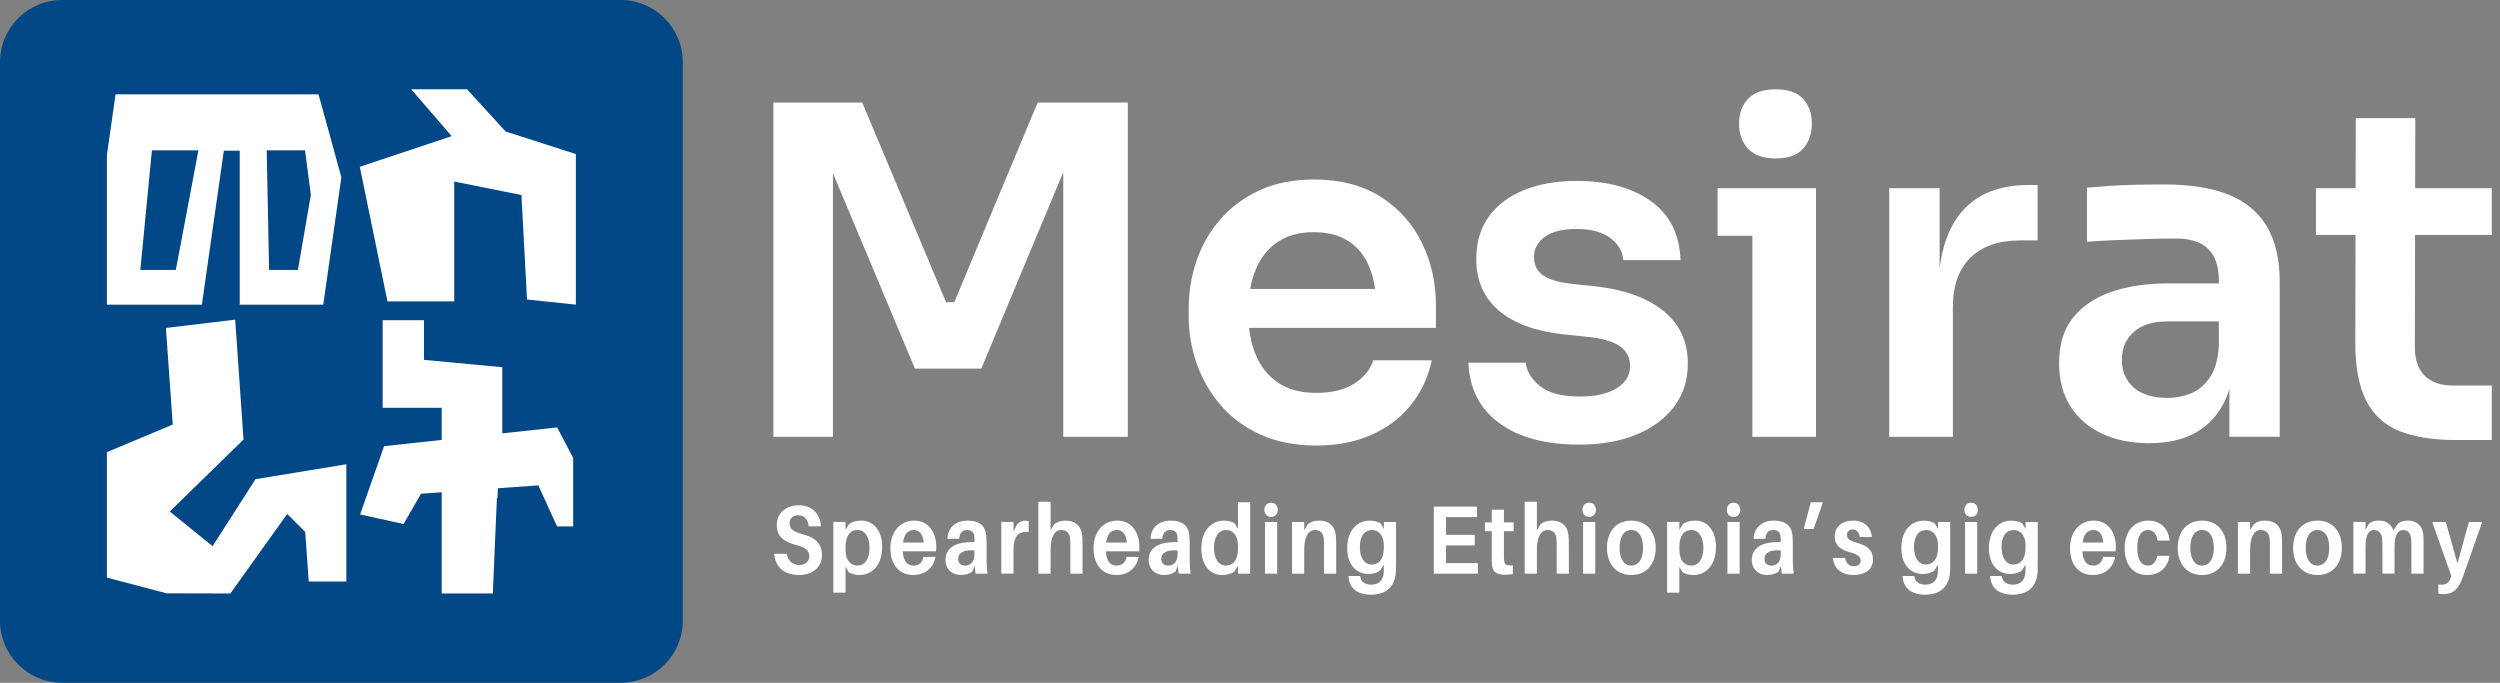 <?xml version="1.0" encoding="UTF-8"?>
<svg xmlns="http://www.w3.org/2000/svg" width="238" height="65" viewBox="0 0 238 65" fill="none">
  <rect x="0" y="0" width="238" height="65" fill="#808080" stroke="none"/>
  <g clip-path="url(#clip0_484_1382)">
    <path d="M59.083 65H5.917C2.648 65 0 62.352 0 59.083V5.917C0 2.651 2.648 0 5.917 0H59.083C62.349 0 65 2.651 65 5.917V59.083C65 62.352 62.349 65 59.083 65Z" fill="#024886"></path>
    <path d="M54.823 14.668V29.001L50.172 28.512L49.641 18.569L43.244 17.28V28.692H36.886L34.253 15.878L42.997 12.961L39.147 8.501H44.461L48.138 12.518L54.823 14.668Z" fill="white"></path>
    <path d="M54.568 43.597V50.115H53.031L51.25 46.207L47.403 46.48L47.359 47.421H47.305L46.916 56.499H42.048V46.864L40.08 47.003L38.42 49.889L34.282 48.976L36.566 42.473L42.048 41.88V38.82H36.429V30.484H40.361V34.261L47.818 34.957V41.254L53.044 40.691L54.568 43.597Z" fill="white"></path>
    <path d="M32.974 44.198V55.365H29.393L29.055 50.644L27.341 48.932L21.929 56.499L15.854 56.484L10.177 54.988V43.045L16.445 40.418L15.795 31.221L22.39 30.43L23.184 41.847L16.164 48.695L20.237 51.995L24.329 45.616L32.974 44.198Z" fill="white"></path>
    <path d="M30.329 8.98H11.002L10.177 14.756V29.004H19.219L21.31 14.341H22.821V29.004H30.775L32.498 16.873L30.324 8.983L30.329 8.98ZM16.739 25.696H13.361L14.462 14.312H18.889L16.739 25.696ZM28.359 25.696H25.616L25.392 14.312H29.04L29.594 18.554L28.362 25.696H28.359Z" fill="white"></path>
    <path d="M73.63 41.586V9.764H82.087L90.064 28.769H90.848L98.782 9.764H107.367V41.586H101.223V14.428L102.007 14.516L93.421 35.091H87.099L78.469 14.516L79.297 14.428V41.586H73.63Z" fill="white"></path>
    <path d="M125.326 42.414C123.291 42.414 121.512 42.066 119.986 41.367C118.459 40.671 117.196 39.732 116.193 38.557C115.19 37.378 114.435 36.066 113.927 34.612C113.419 33.158 113.164 31.678 113.164 30.167V29.339C113.164 27.769 113.416 26.253 113.927 24.783C114.435 23.316 115.19 22.009 116.193 20.859C117.196 19.712 118.439 18.796 119.919 18.113C121.401 17.43 123.116 17.089 125.063 17.089C127.618 17.089 129.763 17.649 131.493 18.768C133.22 19.887 134.523 21.354 135.394 23.172C136.266 24.987 136.701 26.941 136.701 29.035V31.213H115.734V27.508H132.909L131.034 29.339C131.034 27.828 130.815 26.534 130.379 25.459C129.943 24.384 129.283 23.556 128.396 22.973C127.509 22.393 126.398 22.102 125.063 22.102C123.727 22.102 122.593 22.406 121.662 23.017C120.731 23.628 120.027 24.507 119.548 25.655C119.068 26.802 118.828 28.176 118.828 29.775C118.828 31.257 119.06 32.572 119.524 33.72C119.988 34.867 120.7 35.769 121.659 36.422C122.618 37.077 123.838 37.401 125.32 37.401C126.803 37.401 128.007 37.102 128.938 36.507C129.869 35.911 130.464 35.176 130.725 34.305H136.304C135.956 35.932 135.286 37.355 134.298 38.577C133.311 39.797 132.053 40.743 130.529 41.411C129.002 42.079 127.267 42.414 125.32 42.414" fill="white"></path>
    <path d="M150.346 42.326C147.092 42.326 144.542 41.635 142.696 40.256C140.85 38.876 139.883 36.966 139.798 34.524H145.246C145.334 35.339 145.782 36.079 146.597 36.746C147.412 37.414 148.691 37.749 150.434 37.749C151.888 37.749 153.043 37.489 153.899 36.966C154.757 36.442 155.185 35.731 155.185 34.831C155.185 34.047 154.858 33.423 154.206 32.956C153.551 32.492 152.439 32.188 150.872 32.041L148.781 31.822C146.135 31.53 144.101 30.775 142.678 29.555C141.255 28.336 140.543 26.709 140.543 24.675C140.543 23.048 140.95 21.681 141.765 20.578C142.577 19.474 143.704 18.639 145.143 18.072C146.581 17.504 148.229 17.221 150.091 17.221C152.996 17.221 155.35 17.86 157.153 19.139C158.955 20.418 159.899 22.292 159.986 24.762H154.538C154.479 23.948 154.074 23.251 153.319 22.669C152.563 22.089 151.473 21.797 150.049 21.797C148.77 21.797 147.783 22.045 147.084 22.537C146.388 23.032 146.037 23.672 146.037 24.456C146.037 25.239 146.321 25.794 146.888 26.198C147.456 26.606 148.376 26.882 149.655 27.026L151.746 27.245C154.536 27.537 156.722 28.305 158.305 29.555C159.888 30.806 160.68 32.492 160.68 34.612C160.68 36.182 160.249 37.541 159.393 38.688C158.535 39.835 157.338 40.73 155.796 41.369C154.255 42.009 152.439 42.329 150.348 42.329" fill="white"></path>
    <path d="M163.511 17.917H172.883V22.45H163.511V17.917ZM169.046 15.083C167.855 15.083 166.976 14.771 166.409 14.147C165.842 13.523 165.558 12.732 165.558 11.773C165.558 10.814 165.842 10.03 166.409 9.419C166.976 8.808 167.855 8.503 169.046 8.503C170.238 8.503 171.109 8.808 171.661 9.419C172.213 10.03 172.489 10.814 172.489 11.773C172.489 12.732 172.213 13.523 171.661 14.147C171.109 14.774 170.238 15.083 169.046 15.083ZM166.824 17.917H172.883V41.586H166.824V17.917Z" fill="white"></path>
    <path d="M179.855 41.586V17.917H184.651V27.942H184.519C184.519 24.541 185.246 21.97 186.698 20.227C188.149 18.484 190.287 17.613 193.105 17.613H193.977V22.888H192.321C190.287 22.888 188.709 23.432 187.593 24.523C186.474 25.613 185.914 27.189 185.914 29.251V41.586H179.855Z" fill="white"></path>
    <path d="M204.615 42.195C202.9 42.195 201.397 41.89 200.103 41.279C198.808 40.668 197.805 39.797 197.094 38.665C196.382 37.53 196.026 36.166 196.026 34.568C196.026 32.825 196.454 31.402 197.313 30.296C198.169 29.192 199.376 28.364 200.93 27.81C202.485 27.258 204.308 26.982 206.402 26.982H211.893V30.6H206.314C204.919 30.6 203.852 30.943 203.109 31.623C202.369 32.307 201.998 33.186 201.998 34.261C201.998 35.336 202.369 36.208 203.109 36.876C203.852 37.543 204.919 37.879 206.314 37.879C207.157 37.879 207.933 37.726 208.645 37.42C209.356 37.115 209.952 36.592 210.432 35.849C210.911 35.107 211.179 34.099 211.236 32.82L212.719 34.519C212.572 36.174 212.175 37.569 211.52 38.704C210.865 39.836 209.965 40.702 208.818 41.297C207.67 41.893 206.268 42.19 204.612 42.19M212.239 41.578V34.56H211.236V26.758C211.236 25.392 210.901 24.376 210.233 23.708C209.565 23.04 208.534 22.705 207.136 22.705C206.409 22.705 205.538 22.72 204.522 22.749C203.504 22.777 202.48 22.813 201.449 22.857C200.417 22.901 199.494 22.953 198.679 23.009V17.865C199.347 17.806 200.103 17.749 200.946 17.69C201.789 17.633 202.653 17.597 203.54 17.582C204.427 17.566 205.262 17.559 206.046 17.559C208.487 17.559 210.514 17.878 212.126 18.518C213.737 19.157 214.959 20.16 215.787 21.524C216.614 22.891 217.03 24.677 217.03 26.887V41.576H212.234L212.239 41.578Z" fill="white"></path>
    <path d="M220.479 17.917H237.218V22.364H220.479V17.917ZM233.817 41.89C231.638 41.89 229.844 41.607 228.433 41.039C227.023 40.472 225.971 39.513 225.272 38.162C224.576 36.811 224.225 34.988 224.225 32.691L224.269 11.244H229.936L229.893 33.083C229.893 34.245 230.205 35.138 230.831 35.764C231.455 36.391 232.35 36.703 233.513 36.703H237.218V41.89H233.817Z" fill="white"></path>
    <path d="M78.173 50.108H76.987C76.92 49.46 76.592 49.053 75.986 49.053C75.525 49.053 75.171 49.293 75.171 49.811C75.171 50.329 75.484 50.615 76.407 50.855C77.685 51.18 78.255 51.827 78.255 52.853C78.255 54.055 77.255 54.741 76.113 54.741C74.725 54.741 73.818 54.065 73.707 52.724H74.893C75.019 53.428 75.507 53.789 76.095 53.789C76.623 53.789 77.043 53.475 77.043 52.985C77.043 52.449 76.742 52.134 75.883 51.912C74.697 51.598 73.949 51.144 73.949 49.971C73.949 48.798 74.916 48.102 76.025 48.102C77.412 48.102 78.044 48.971 78.17 50.108H78.173Z" fill="white"></path>
    <path d="M83.982 52.059C83.982 53.836 82.989 54.741 81.839 54.741C81.471 54.741 81.014 54.64 80.787 54.462L80.493 53.955V56.425H79.333V49.69H80.493V50.44L80.828 49.904C81.081 49.682 81.535 49.561 81.989 49.561C83.242 49.561 83.982 50.605 83.982 52.059ZM82.78 52.142C82.78 51.134 82.342 50.458 81.653 50.458C81.014 50.458 80.493 50.894 80.493 52.096V52.328C80.493 53.447 81.073 53.844 81.612 53.844C82.285 53.844 82.78 53.279 82.78 52.142Z" fill="white"></path>
    <path d="M89.118 52.485H85.939C86.013 53.521 86.434 53.844 86.973 53.844C87.468 53.844 87.831 53.539 87.906 53.011H89.066C88.839 54.158 87.999 54.741 86.947 54.741C85.719 54.741 84.768 53.9 84.768 52.17C84.768 50.662 85.668 49.561 87.037 49.561C88.406 49.561 89.131 50.708 89.131 52.049C89.131 52.17 89.131 52.317 89.113 52.485H89.118ZM85.972 51.652H87.939C87.865 50.876 87.545 50.458 86.988 50.458C86.431 50.458 86.073 50.837 85.97 51.652H85.972Z" fill="white"></path>
    <path d="M92.784 53.89L92.565 54.416C92.253 54.648 91.877 54.738 91.456 54.738C90.683 54.738 90.018 54.238 90.018 53.305C90.018 52.222 90.858 51.613 92.48 51.613H92.766V51.513C92.766 51.366 92.766 51.216 92.751 51.051C92.717 50.708 92.516 50.458 92.062 50.458C91.608 50.458 91.348 50.755 91.314 51.291L90.188 51.301C90.221 50.193 91.036 49.563 92.106 49.563C93.359 49.563 93.828 50.164 93.898 51.015C93.913 51.247 93.924 51.505 93.924 51.773V53.364C93.924 53.733 93.942 54.068 94.009 54.612H92.874L92.789 53.89H92.784ZM92.766 52.799V52.402C91.841 52.328 91.219 52.559 91.219 53.207C91.219 53.642 91.487 53.846 91.9 53.846C92.372 53.846 92.766 53.485 92.766 52.802V52.799Z" fill="white"></path>
    <path d="M97.93 49.608V50.634C96.964 50.559 96.484 51.031 96.484 52.353V54.609H95.324V49.69H96.484V50.587L96.837 49.901C97.056 49.68 97.35 49.569 97.603 49.569C97.737 49.569 97.83 49.579 97.93 49.605V49.608Z" fill="white"></path>
    <path d="M103.059 51.838V54.612H101.899V52.013C101.899 51.809 101.899 51.577 101.88 51.327C101.847 50.809 101.587 50.458 101.022 50.458C100.457 50.469 100.014 50.995 100.014 52.364V54.612H98.853V47.767H100.014V50.487L100.359 49.904C100.679 49.654 101.006 49.561 101.434 49.561C102.383 49.561 102.93 50.079 103.023 50.938C103.048 51.188 103.056 51.438 103.056 51.835L103.059 51.838Z" fill="white"></path>
    <path d="M108.455 52.485H105.276C105.351 53.521 105.771 53.844 106.31 53.844C106.805 53.844 107.169 53.539 107.243 53.011H108.404C108.177 54.158 107.336 54.741 106.284 54.741C105.057 54.741 104.105 53.9 104.105 52.17C104.105 50.662 105.005 49.561 106.374 49.561C107.744 49.561 108.468 50.708 108.468 52.049C108.468 52.17 108.468 52.317 108.45 52.485H108.455ZM105.31 51.652H107.277C107.202 50.876 106.882 50.458 106.325 50.458C105.769 50.458 105.41 50.837 105.307 51.652H105.31Z" fill="white"></path>
    <path d="M112.122 53.89L111.902 54.416C111.59 54.648 111.214 54.738 110.794 54.738C110.02 54.738 109.355 54.238 109.355 53.305C109.355 52.222 110.196 51.613 111.817 51.613H112.103V51.513C112.103 51.366 112.103 51.216 112.088 51.051C112.055 50.708 111.853 50.458 111.4 50.458C110.946 50.458 110.685 50.755 110.652 51.291L109.525 51.301C109.559 50.193 110.373 49.563 111.443 49.563C112.697 49.563 113.166 50.164 113.235 51.015C113.251 51.247 113.261 51.505 113.261 51.773V53.364C113.261 53.733 113.279 54.068 113.346 54.612H112.212L112.127 53.89H112.122ZM112.103 52.799V52.402C111.178 52.328 110.556 52.559 110.556 53.207C110.556 53.642 110.825 53.846 111.237 53.846C111.709 53.846 112.103 53.485 112.103 52.802V52.799Z" fill="white"></path>
    <path d="M119.016 54.612H117.856V53.854L117.521 54.401C117.268 54.614 116.815 54.743 116.361 54.743C115.108 54.743 114.368 53.699 114.368 52.245C114.368 50.461 115.36 49.563 116.51 49.563C116.882 49.563 117.335 49.664 117.562 49.842L117.856 50.35V47.815H119.016V54.614V54.612ZM117.856 52.206V51.967C117.856 50.858 117.276 50.458 116.737 50.458C116.064 50.458 115.569 51.023 115.569 52.16C115.569 53.168 116.008 53.844 116.696 53.844C117.335 53.844 117.856 53.408 117.856 52.206Z" fill="white"></path>
    <path d="M121.646 48.535C121.646 48.942 121.386 49.21 121.007 49.21C120.628 49.21 120.367 48.942 120.367 48.535C120.367 48.127 120.628 47.859 121.007 47.859C121.386 47.859 121.646 48.138 121.646 48.535ZM120.426 54.612V49.693H121.587V54.612H120.426Z" fill="white"></path>
    <path d="M127.205 51.838V54.612H126.045V52.013C126.045 51.809 126.045 51.577 126.027 51.327C125.993 50.809 125.733 50.458 125.168 50.458C124.604 50.458 124.16 50.995 124.16 52.364V54.612H123V49.693H124.16V50.487L124.506 49.904C124.825 49.654 125.153 49.561 125.581 49.561C126.53 49.561 127.076 50.079 127.169 50.938C127.195 51.188 127.203 51.438 127.203 51.835L127.205 51.838Z" fill="white"></path>
    <path d="M132.903 53.382C132.903 53.687 132.903 54.068 132.895 54.336C132.844 55.873 131.936 56.613 130.523 56.613C129.211 56.613 128.481 56.012 128.378 54.929L128.37 54.837H129.497L129.505 54.919C129.556 55.373 129.943 55.659 130.539 55.659C131.253 55.659 131.691 55.262 131.733 54.476C131.74 54.29 131.74 54.086 131.74 53.875V53.754L131.405 54.3C131.152 54.514 130.75 54.643 130.296 54.643C129.036 54.643 128.254 53.653 128.254 52.212C128.254 50.428 129.247 49.566 130.397 49.566C130.766 49.566 131.222 49.667 131.449 49.845L131.743 50.353V49.695H132.903V53.385V53.382ZM131.743 52.106V51.967C131.743 50.858 131.163 50.459 130.624 50.459C129.951 50.459 129.456 50.966 129.456 52.096C129.456 53.104 129.894 53.743 130.583 53.743C131.222 53.743 131.743 53.308 131.743 52.106Z" fill="white"></path>
    <path d="M140.69 54.612H136.502V48.23H140.605V49.231H137.663V50.914H140.396V51.923H137.663V53.606H140.69V54.614V54.612Z" fill="white"></path>
    <path d="M143.178 52.846C143.178 53.014 143.178 53.15 143.186 53.282C143.219 53.764 143.379 53.875 144.026 53.818V54.651C143.766 54.697 143.521 54.715 143.261 54.715C142.394 54.715 142.082 54.401 142.033 53.707C142.015 53.485 142.015 53.271 142.015 52.995V50.572H141.36V49.731H142.015V48.52H143.175V49.731H144.101V50.572H143.175V52.849L143.178 52.846Z" fill="white"></path>
    <path d="M149.356 51.838V54.612H148.195V52.013C148.195 51.809 148.195 51.577 148.177 51.327C148.144 50.809 147.883 50.458 147.319 50.458C146.757 50.469 146.311 50.995 146.311 52.364V54.612H145.15V47.767H146.311V50.487L146.656 49.904C146.976 49.654 147.303 49.561 147.731 49.561C148.68 49.561 149.227 50.079 149.32 50.938C149.345 51.188 149.353 51.438 149.353 51.835L149.356 51.838Z" fill="white"></path>
    <path d="M151.929 48.535C151.929 48.942 151.668 49.21 151.289 49.21C150.91 49.21 150.65 48.942 150.65 48.535C150.65 48.127 150.91 47.859 151.289 47.859C151.668 47.859 151.929 48.138 151.929 48.535ZM150.709 54.612V49.693H151.869V54.612H150.709Z" fill="white"></path>
    <path d="M157.622 52.152C157.622 53.642 156.789 54.741 155.301 54.741C153.814 54.741 152.981 53.64 152.981 52.152C152.981 50.664 153.814 49.563 155.301 49.563C156.789 49.563 157.622 50.654 157.622 52.152ZM156.42 52.152C156.42 51.087 156 50.458 155.301 50.458C154.603 50.458 154.182 51.087 154.182 52.152C154.182 53.217 154.603 53.843 155.301 53.843C156 53.843 156.42 53.204 156.42 52.152Z" fill="white"></path>
    <path d="M163.364 52.059C163.364 53.836 162.371 54.741 161.219 54.741C160.85 54.741 160.393 54.64 160.167 54.462L159.873 53.955V56.425H158.712V49.69H159.873V50.44L160.208 49.904C160.461 49.682 160.914 49.561 161.368 49.561C162.621 49.561 163.361 50.605 163.361 52.059H163.364ZM162.162 52.142C162.162 51.134 161.724 50.458 161.035 50.458C160.396 50.458 159.875 50.894 159.875 52.096V52.328C159.875 53.447 160.455 53.844 160.994 53.844C161.667 53.844 162.162 53.279 162.162 52.142Z" fill="white"></path>
    <path d="M165.674 48.535C165.674 48.942 165.413 49.21 165.034 49.21C164.655 49.21 164.395 48.942 164.395 48.535C164.395 48.127 164.655 47.859 165.034 47.859C165.413 47.859 165.674 48.138 165.674 48.535ZM164.454 54.612V49.693H165.615V54.612H164.454Z" fill="white"></path>
    <path d="M169.541 53.89L169.322 54.416C169.01 54.648 168.634 54.738 168.214 54.738C167.44 54.738 166.775 54.238 166.775 53.305C166.775 52.222 167.615 51.613 169.237 51.613H169.523V51.513C169.523 51.366 169.523 51.216 169.505 51.051C169.472 50.708 169.271 50.458 168.817 50.458C168.363 50.458 168.103 50.755 168.069 51.291L166.942 51.301C166.976 50.193 167.791 49.563 168.858 49.563C170.111 49.563 170.581 50.164 170.65 51.015C170.668 51.247 170.676 51.505 170.676 51.773V53.364C170.676 53.733 170.694 54.068 170.761 54.612H169.627L169.541 53.89ZM169.526 52.799V52.402C168.6 52.328 167.979 52.559 167.979 53.207C167.979 53.642 168.247 53.846 168.66 53.846C169.132 53.846 169.526 53.485 169.526 52.802V52.799Z" fill="white"></path>
    <path d="M172.654 50.358H171.72L172.385 47.813H173.512V47.906L172.654 50.358Z" fill="white"></path>
    <path d="M178.21 51.116H177.05C176.975 50.662 176.748 50.404 176.361 50.404C176.016 50.404 175.833 50.626 175.833 50.93C175.833 51.299 176.111 51.495 176.851 51.698C177.766 51.956 178.305 52.364 178.305 53.271C178.305 54.261 177.49 54.741 176.464 54.741C175.379 54.741 174.616 54.222 174.489 53.114H175.65C175.742 53.65 176.078 53.9 176.482 53.9C176.851 53.9 177.137 53.725 177.137 53.364C177.137 52.985 176.843 52.771 176.07 52.559C175.237 52.328 174.665 51.93 174.665 51.08C174.665 50.136 175.371 49.563 176.438 49.563C177.506 49.563 178.112 50.221 178.212 51.118L178.21 51.116Z" fill="white"></path>
    <path d="M185.659 53.382C185.659 53.687 185.659 54.068 185.651 54.336C185.599 55.873 184.692 56.613 183.279 56.613C181.966 56.613 181.237 56.012 181.134 54.929L181.126 54.837H182.253L182.26 54.919C182.312 55.373 182.699 55.659 183.294 55.659C184.008 55.659 184.447 55.262 184.488 54.476C184.496 54.29 184.496 54.086 184.496 53.875V53.754L184.161 54.3C183.908 54.514 183.506 54.643 183.052 54.643C181.791 54.643 181.01 53.653 181.01 52.212C181.01 50.428 182.002 49.566 183.152 49.566C183.521 49.566 183.977 49.667 184.204 49.845L184.498 50.353V49.695H185.659V53.385V53.382ZM184.498 52.106V51.967C184.498 50.858 183.918 50.459 183.379 50.459C182.706 50.459 182.211 50.966 182.211 52.096C182.211 53.104 182.65 53.743 183.338 53.743C183.977 53.743 184.498 53.308 184.498 52.106Z" fill="white"></path>
    <path d="M188.291 48.535C188.291 48.942 188.031 49.21 187.652 49.21C187.273 49.21 187.012 48.942 187.012 48.535C187.012 48.127 187.273 47.859 187.652 47.859C188.031 47.859 188.291 48.138 188.291 48.535ZM187.072 54.612V49.693H188.232V54.612H187.072Z" fill="white"></path>
    <path d="M193.992 53.382C193.992 53.687 193.992 54.068 193.984 54.336C193.933 55.873 193.025 56.613 191.612 56.613C190.3 56.613 189.57 56.012 189.467 54.929L189.459 54.837H190.586L190.594 54.919C190.645 55.373 191.032 55.659 191.628 55.659C192.342 55.659 192.78 55.262 192.821 54.476C192.829 54.29 192.829 54.086 192.829 53.875V53.754L192.494 54.3C192.241 54.514 191.839 54.643 191.385 54.643C190.125 54.643 189.343 53.653 189.343 52.212C189.343 50.428 190.336 49.566 191.486 49.566C191.855 49.566 192.311 49.667 192.538 49.845L192.832 50.353V49.695H193.992V53.385V53.382ZM192.832 52.106V51.967C192.832 50.858 192.252 50.459 191.713 50.459C191.04 50.459 190.545 50.966 190.545 52.096C190.545 53.104 190.983 53.743 191.672 53.743C192.311 53.743 192.832 53.308 192.832 52.106Z" fill="white"></path>
    <path d="M201.415 52.485H198.236C198.311 53.521 198.731 53.844 199.27 53.844C199.765 53.844 200.128 53.539 200.203 53.011H201.364C201.137 54.158 200.296 54.741 199.244 54.741C198.017 54.741 197.065 53.9 197.065 52.17C197.065 50.662 197.965 49.561 199.334 49.561C200.703 49.561 201.428 50.708 201.428 52.049C201.428 52.17 201.428 52.317 201.413 52.485H201.415ZM198.27 51.652H200.237C200.162 50.876 199.842 50.458 199.288 50.458C198.734 50.458 198.373 50.837 198.27 51.652Z" fill="white"></path>
    <path d="M206.543 51.466H205.401C205.293 50.755 204.955 50.458 204.475 50.458C203.887 50.458 203.467 50.984 203.467 52.106C203.467 53.328 203.887 53.844 204.468 53.844C204.921 53.844 205.259 53.529 205.375 52.91H206.535C206.342 54.122 205.517 54.741 204.4 54.741C203.181 54.741 202.266 53.89 202.266 52.188C202.266 50.487 203.274 49.561 204.501 49.561C205.728 49.561 206.461 50.376 206.543 51.466Z" fill="white"></path>
    <path d="M211.958 52.152C211.958 53.642 211.125 54.741 209.637 54.741C208.15 54.741 207.317 53.64 207.317 52.152C207.317 50.664 208.15 49.563 209.637 49.563C211.125 49.563 211.958 50.654 211.958 52.152ZM210.756 52.152C210.756 51.087 210.336 50.458 209.637 50.458C208.939 50.458 208.518 51.087 208.518 52.152C208.518 53.217 208.939 53.843 209.637 53.843C210.336 53.843 210.756 53.204 210.756 52.152Z" fill="white"></path>
    <path d="M217.254 51.838V54.612H216.093V52.013C216.093 51.809 216.093 51.577 216.075 51.327C216.042 50.809 215.781 50.458 215.217 50.458C214.652 50.458 214.209 50.995 214.209 52.364V54.612H213.048V49.693H214.209V50.487L214.554 49.904C214.874 49.654 215.201 49.561 215.629 49.561C216.578 49.561 217.125 50.079 217.218 50.938C217.243 51.188 217.251 51.438 217.251 51.835L217.254 51.838Z" fill="white"></path>
    <path d="M222.944 52.152C222.944 53.642 222.111 54.741 220.624 54.741C219.136 54.741 218.303 53.64 218.303 52.152C218.303 50.664 219.136 49.563 220.624 49.563C222.111 49.563 222.944 50.654 222.944 52.152ZM221.743 52.152C221.743 51.087 221.322 50.458 220.624 50.458C219.925 50.458 219.505 51.087 219.505 52.152C219.505 53.217 219.925 53.843 220.624 53.843C221.322 53.843 221.743 53.204 221.743 52.152Z" fill="white"></path>
    <path d="M230.723 51.681V54.612H229.563V52.049C229.563 51.763 229.555 51.495 229.529 51.245C229.47 50.737 229.217 50.458 228.774 50.458C228.253 50.458 227.959 50.948 227.959 52.085V54.61H226.807V52.047C226.807 51.761 226.799 51.492 226.773 51.242C226.714 50.734 226.453 50.456 226.007 50.456C225.486 50.456 225.2 50.946 225.2 52.083V54.607H224.04V49.688H225.2V50.438L225.528 49.845C225.78 49.651 226.074 49.559 226.477 49.559C227.209 49.559 227.67 49.956 227.848 50.492L228.287 49.845C228.539 49.651 228.841 49.559 229.246 49.559C230.094 49.559 230.584 50.105 230.684 50.781C230.718 51.031 230.726 51.281 230.726 51.678L230.723 51.681Z" fill="white"></path>
    <path d="M234.513 54.797C234.041 56.13 233.554 56.556 232.646 56.556C232.435 56.556 232.293 56.546 232.126 56.52V55.641C232.244 55.659 232.352 55.659 232.471 55.659C232.866 55.659 233.126 55.491 233.312 55.001L233.371 54.844L231.545 49.692H232.84L233.948 53.642L235.042 49.692H236.31L234.511 54.797H234.513Z" fill="white"></path>
  </g>
  <defs>
    <clipPath id="clip0_484_1382">
      <rect width="237.218" height="65" fill="white"></rect>
    </clipPath>
  </defs>
</svg>

